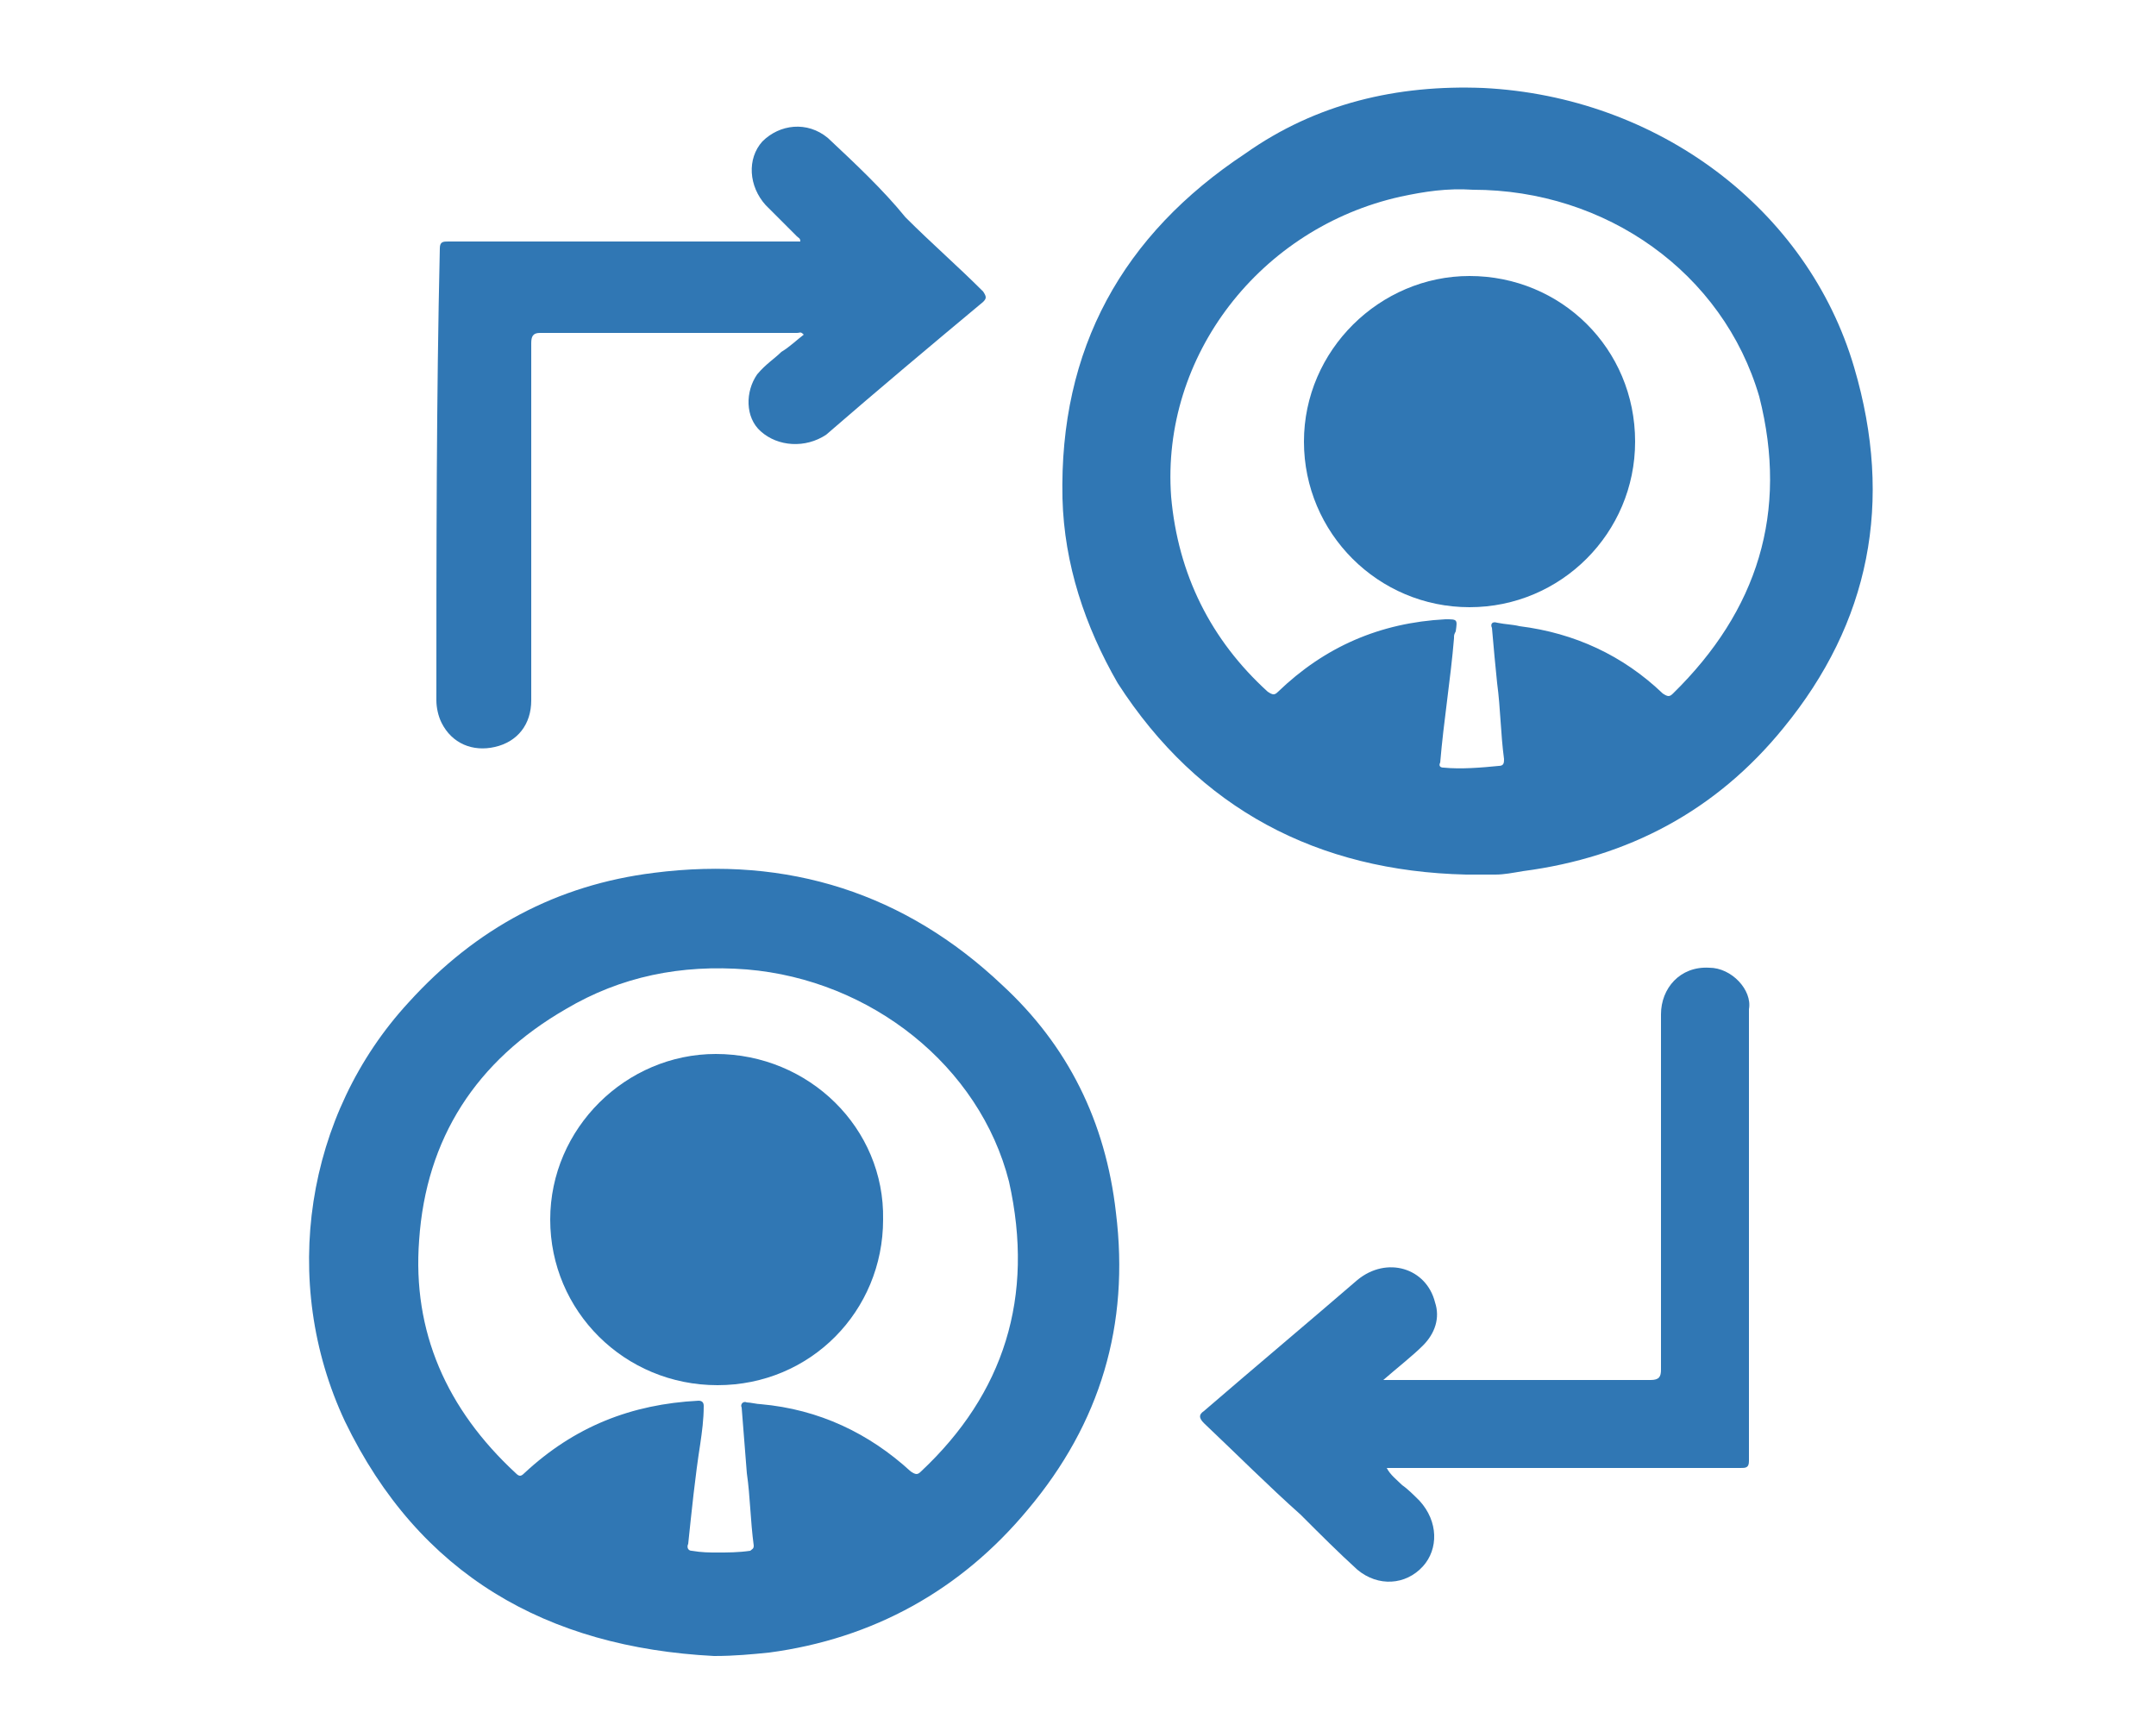 <?xml version="1.0" encoding="utf-8"?>
<!-- Generator: Adobe Illustrator 18.0.0, SVG Export Plug-In . SVG Version: 6.00 Build 0)  -->
<!DOCTYPE svg PUBLIC "-//W3C//DTD SVG 1.1//EN" "http://www.w3.org/Graphics/SVG/1.1/DTD/svg11.dtd">
<svg version="1.1" id="Layer_1" xmlns="http://www.w3.org/2000/svg" xmlns:xlink="http://www.w3.org/1999/xlink" x="0px" y="0px"
	 width="125px" height="100px" viewBox="0 0 125 100" enable-background="new 0 0 125 100" xml:space="preserve">
<g>
	<path fill="#3077B4" d="M25.3,40.6c0,0.4,0.1,0.9,0.3,1.3c0.6,1.2,1.8,1.7,3.1,1.4c1.3-0.3,2.1-1.3,2.1-2.7c0-6.9,0-13.8,0-20.7
		c0-0.4,0.1-0.6,0.5-0.6c4.9,0,9.9,0,14.9,0c0.2,0,0.2-0.1,0.4,0.1c-0.4,0.3-0.8,0.7-1.3,1c-0.4,0.4-0.9,0.7-1.4,1.3
		c-0.7,1-0.7,2.5,0.2,3.3c1,0.9,2.6,1,3.8,0.2c3-2.6,6.1-5.2,9.1-7.7c0.2-0.2,0.2-0.3,0-0.6c-1.5-1.5-3-2.8-4.5-4.3
		C51.2,11,49.6,9.5,48,8c-1.2-1-2.8-0.8-3.8,0.2c-0.9,1-0.8,2.6,0.2,3.7c0.6,0.6,1.2,1.2,1.8,1.8c0.1,0.1,0.2,0.1,0.2,0.3
		c-0.2,0-0.4,0-0.7,0c-6.6,0-13.2,0-19.7,0c-0.3,0-0.5,0-0.5,0.4C25.3,23.1,25.3,31.9,25.3,40.6z"/>
	<path fill="#3077B4" d="M99.1,56.1c-1.7-0.1-2.8,1.2-2.8,2.7c0,6.9,0,13.7,0,20.6c0,0.4-0.1,0.6-0.6,0.6c-4.7,0-9.4,0-14.2,0
		c-0.3,0-0.7,0-1.3,0c0.8-0.7,1.7-1.4,2.3-2c0.7-0.7,1-1.6,0.7-2.5c-0.5-2-2.8-2.7-4.5-1.3c-2.9,2.5-6,5.1-8.9,7.6
		c-0.3,0.2-0.3,0.4,0,0.7c1.9,1.8,3.8,3.7,5.6,5.3c1.2,1.2,2.2,2.2,3.3,3.2c1.2,1,2.8,0.9,3.8-0.2c0.9-1,0.9-2.6-0.2-3.8
		c-0.3-0.3-0.7-0.7-1-0.9c-0.3-0.3-0.7-0.6-0.9-1c0.2,0,0.4,0,0.6,0c6.7,0,13.2,0,19.9,0c0.3,0,0.5,0,0.5-0.4c0-8.7,0-17.5,0-26.2
		C101.6,57.4,100.4,56.1,99.1,56.1z"/>
	<path fill="#3077B4" d="M107.5,21.3C104.8,12.1,96.1,5.6,86,5.1C81,4.9,76.3,6,72.2,8.9c-7.1,4.7-10.8,11.3-10.6,20
		c0.1,3.8,1.3,7.4,3.2,10.7c4.7,7.3,11.6,10.9,20.2,11.1c0.5,0,1.2,0,1.7,0s1-0.1,1.6-0.2c6.1-0.8,11.2-3.5,15.1-8.3
		C108.4,36.1,109.8,29.1,107.5,21.3z M97,40.2c-0.2,0.2-0.3,0.2-0.6,0c-2.3-2.2-5.1-3.5-8.3-3.9c-0.4-0.1-0.8-0.1-1.3-0.2
		c-0.3-0.1-0.4,0.1-0.3,0.3c0.1,1.2,0.2,2.2,0.3,3.2c0.2,1.5,0.2,2.9,0.4,4.4c0,0.2,0,0.4-0.3,0.4c-1,0.1-2.2,0.2-3.2,0.1
		c-0.2,0-0.3-0.1-0.2-0.3c0.2-2.4,0.6-4.8,0.8-7.2c0-0.2,0-0.2,0.1-0.4c0.1-0.7,0.1-0.7-0.6-0.7c-3.8,0.2-7,1.6-9.7,4.2
		c-0.2,0.2-0.3,0.2-0.6,0c-3.3-3-5.2-6.8-5.6-11.3c-0.6-8.2,5.2-15.6,13.3-17.4c1.4-0.3,2.7-0.5,4.2-0.4c7.7,0,14.5,4.8,16.6,12
		C103.7,29.7,101.9,35.4,97,40.2z"/>
	<path fill="#3077B4" d="M58.1,57.1c-5.6-5.3-12.4-7.5-20.2-6.5c-5.6,0.7-10.3,3.2-14.2,7.5c-6,6.5-7.5,16.2-3.7,24.3
		c4.3,8.9,11.7,13.1,21.4,13.6c1.2,0,2.2-0.1,3.2-0.2c6-0.8,11.1-3.6,15-8.3c4.2-5,5.9-10.7,5.1-17.2C64.1,65,61.9,60.6,58.1,57.1z
		 M53.4,85.3c-0.2,0.2-0.3,0.2-0.6,0c-2.4-2.2-5.3-3.6-8.7-3.9c-0.2,0-0.6-0.1-0.8-0.1c-0.2-0.1-0.4,0.1-0.3,0.3
		c0.1,1.3,0.2,2.5,0.3,3.8c0.2,1.4,0.2,2.7,0.4,4.2c0,0.2-0.1,0.2-0.2,0.3C42.8,90,42.2,90,41.6,90c-0.5,0-0.9,0-1.5-0.1
		c-0.2,0-0.3-0.2-0.2-0.4c0.2-1.9,0.4-3.9,0.7-5.8c0.1-0.7,0.2-1.4,0.2-2.2c0-0.2-0.1-0.3-0.3-0.3c-3.9,0.2-7.2,1.5-10.1,4.2
		c-0.2,0.2-0.3,0.2-0.5,0c-4-3.7-6-8.2-5.6-13.5c0.4-5.9,3.3-10.4,8.5-13.4c3.2-1.9,6.7-2.6,10.5-2.3c7.2,0.6,13.5,5.6,15.2,12.3
		C60,75.2,58.2,80.8,53.4,85.3z"/>
	<path fill="#3077B4" d="M85.2,16c-5.2,0-9.6,4.3-9.6,9.6s4.3,9.6,9.6,9.6c5.3,0,9.6-4.3,9.6-9.6C94.8,20.2,90.5,16,85.2,16z"/>
	<path fill="#3077B4" d="M41.5,61.1c-5.2,0-9.6,4.3-9.6,9.6c0,5.3,4.3,9.6,9.7,9.6s9.6-4.3,9.6-9.6C51.3,65.4,46.9,61.1,41.5,61.1z"
		/>
</g>
</svg>
